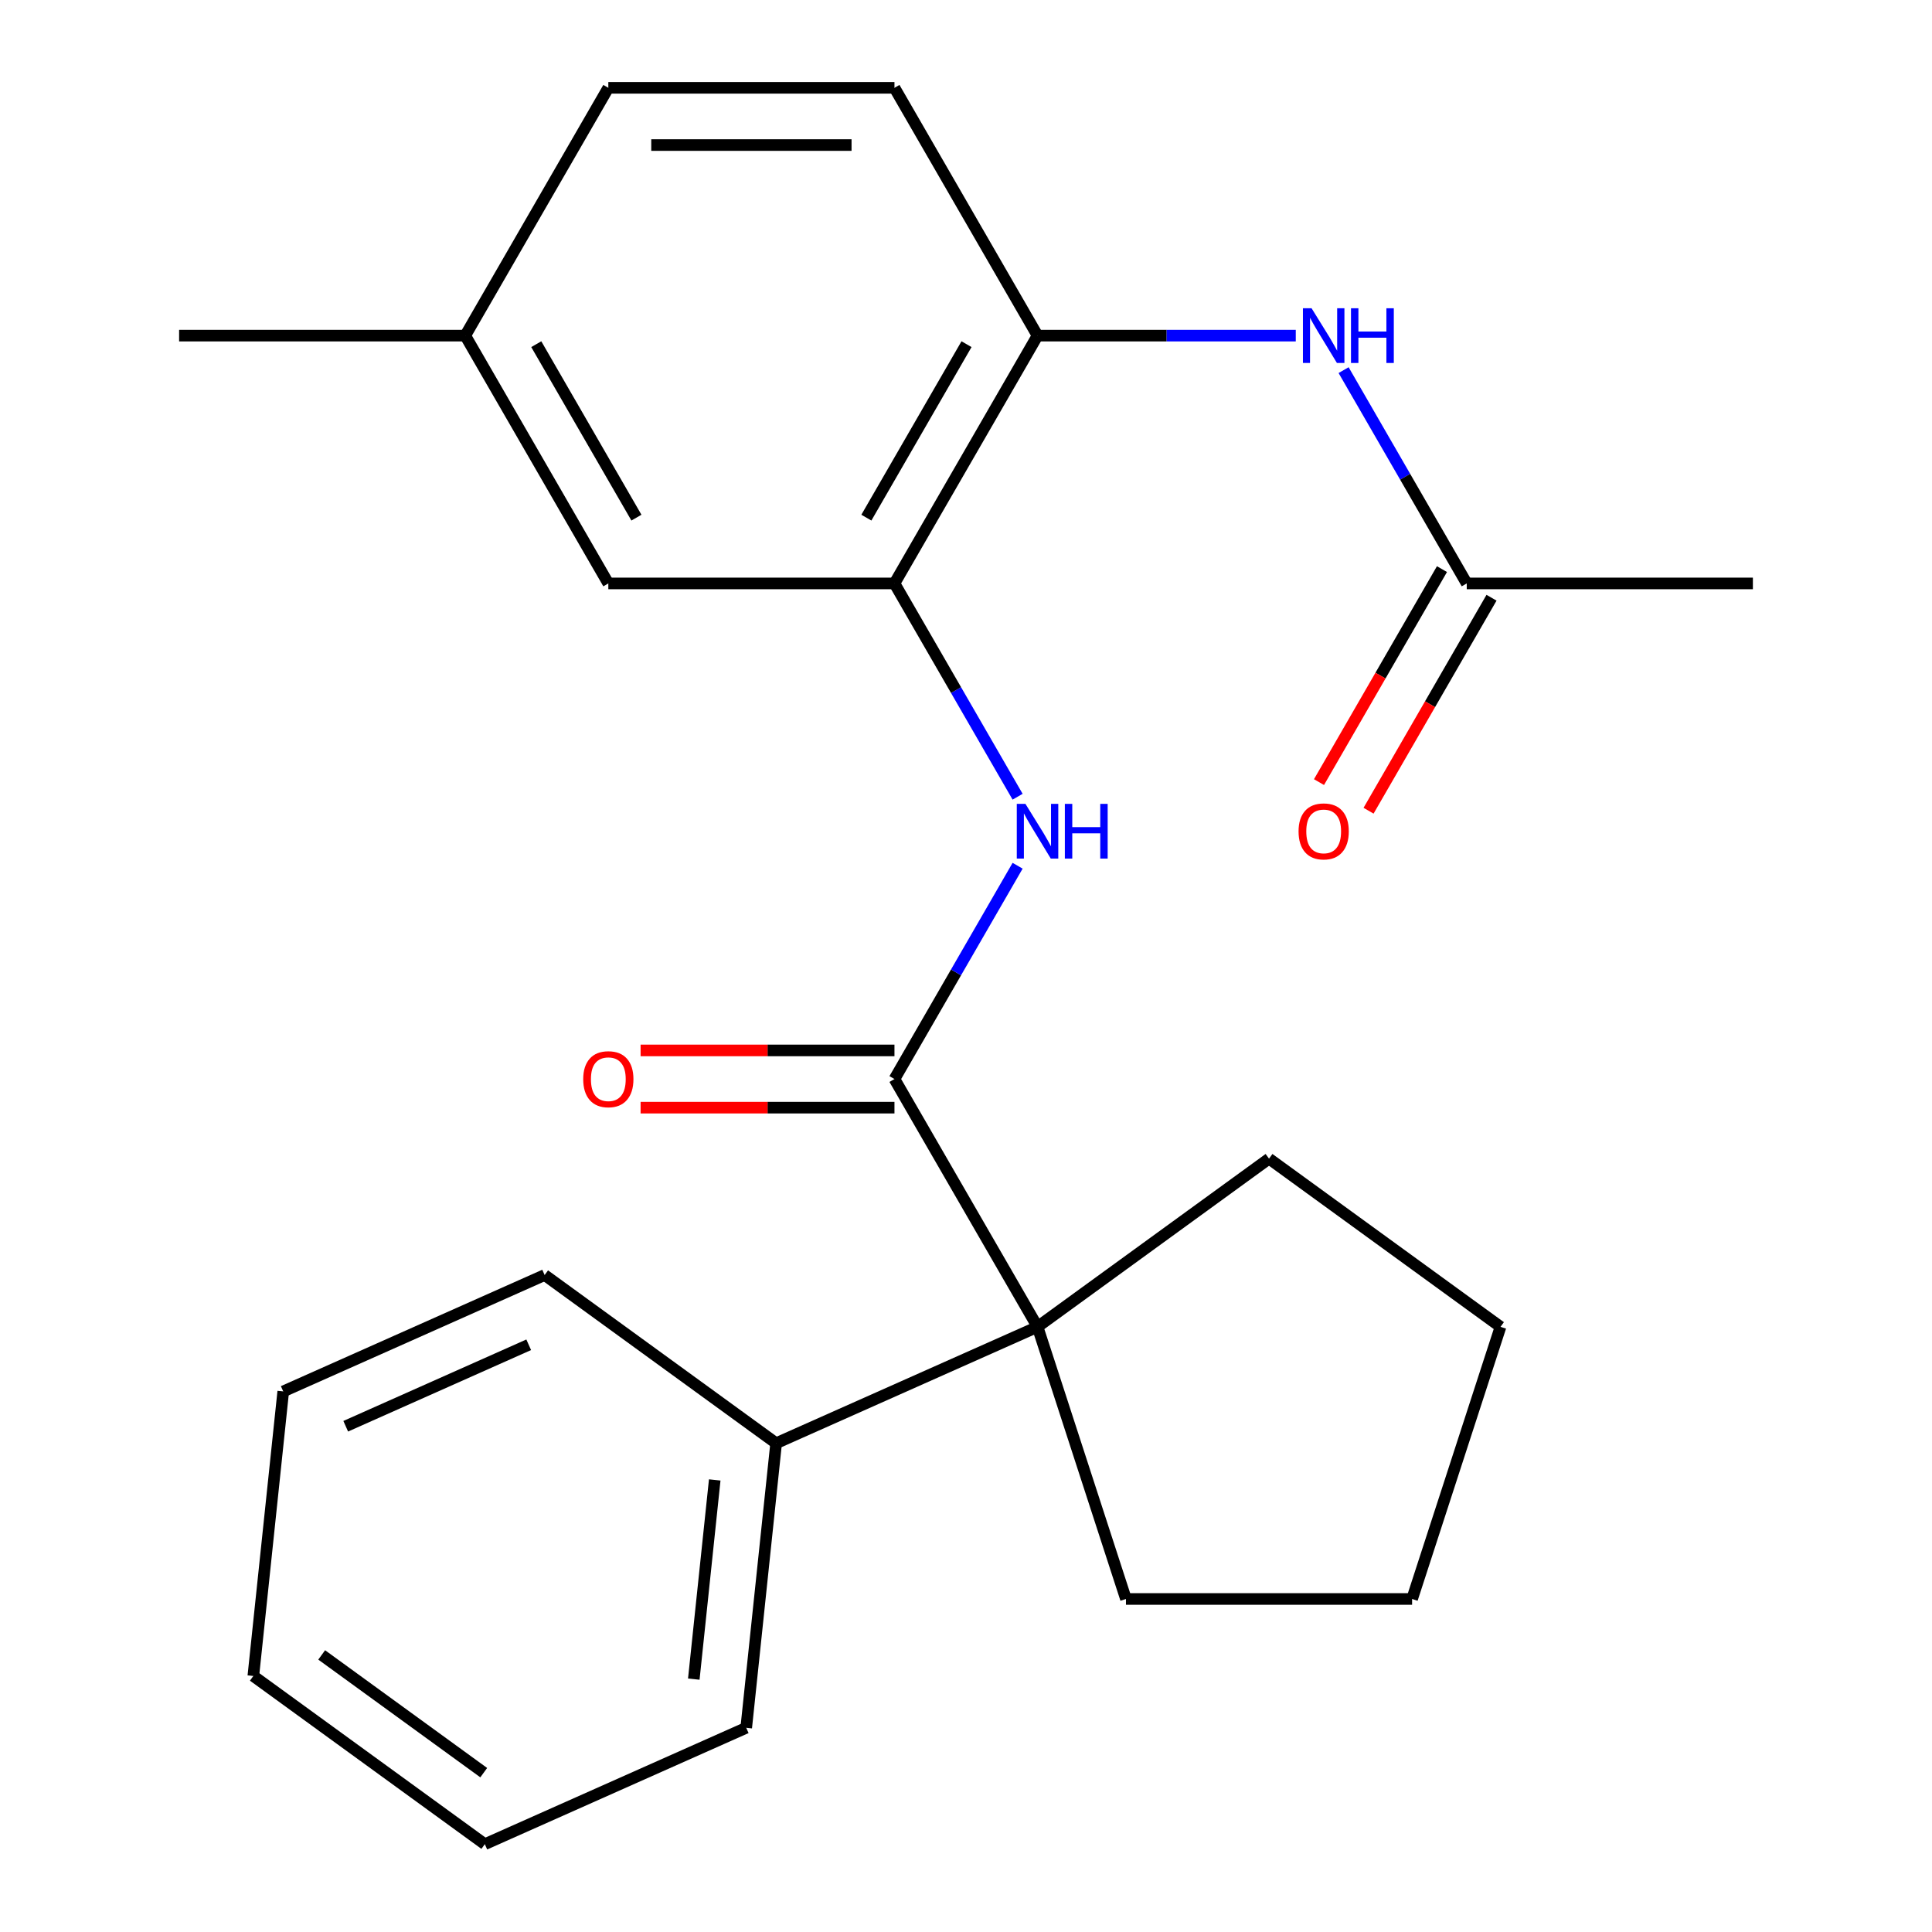 <?xml version='1.0' encoding='iso-8859-1'?>
<svg version='1.1' baseProfile='full'
              xmlns='http://www.w3.org/2000/svg'
                      xmlns:rdkit='http://www.rdkit.org/xml'
                      xmlns:xlink='http://www.w3.org/1999/xlink'
                  xml:space='preserve'
width='1000px' height='1000px' viewBox='0 0 1000 1000'>
<!-- END OF HEADER -->
<rect style='opacity:1.0;fill:#FFFFFF;stroke:none' width='1000' height='1000' x='0' y='0'> </rect>
<path class='bond-0' d='M 462.974,558.508 L 494.843,503.307' style='fill:none;fill-rule:evenodd;stroke:#000000;stroke-width:6px;stroke-linecap:butt;stroke-linejoin:miter;stroke-opacity:1' />
<path class='bond-0' d='M 494.843,503.307 L 526.713,448.107' style='fill:none;fill-rule:evenodd;stroke:#0000FF;stroke-width:6px;stroke-linecap:butt;stroke-linejoin:miter;stroke-opacity:1' />
<path class='bond-1' d='M 462.974,558.508 L 537.026,686.771' style='fill:none;fill-rule:evenodd;stroke:#000000;stroke-width:6px;stroke-linecap:butt;stroke-linejoin:miter;stroke-opacity:1' />
<path class='bond-6' d='M 462.974,543.697 L 397.272,543.697' style='fill:none;fill-rule:evenodd;stroke:#000000;stroke-width:6px;stroke-linecap:butt;stroke-linejoin:miter;stroke-opacity:1' />
<path class='bond-6' d='M 397.272,543.697 L 331.571,543.697' style='fill:none;fill-rule:evenodd;stroke:#FF0000;stroke-width:6px;stroke-linecap:butt;stroke-linejoin:miter;stroke-opacity:1' />
<path class='bond-6' d='M 462.974,573.318 L 397.272,573.318' style='fill:none;fill-rule:evenodd;stroke:#000000;stroke-width:6px;stroke-linecap:butt;stroke-linejoin:miter;stroke-opacity:1' />
<path class='bond-6' d='M 397.272,573.318 L 331.571,573.318' style='fill:none;fill-rule:evenodd;stroke:#FF0000;stroke-width:6px;stroke-linecap:butt;stroke-linejoin:miter;stroke-opacity:1' />
<path class='bond-2' d='M 526.713,412.382 L 494.843,357.181' style='fill:none;fill-rule:evenodd;stroke:#0000FF;stroke-width:6px;stroke-linecap:butt;stroke-linejoin:miter;stroke-opacity:1' />
<path class='bond-2' d='M 494.843,357.181 L 462.974,301.981' style='fill:none;fill-rule:evenodd;stroke:#000000;stroke-width:6px;stroke-linecap:butt;stroke-linejoin:miter;stroke-opacity:1' />
<path class='bond-8' d='M 537.026,686.771 L 401.725,747.011' style='fill:none;fill-rule:evenodd;stroke:#000000;stroke-width:6px;stroke-linecap:butt;stroke-linejoin:miter;stroke-opacity:1' />
<path class='bond-13' d='M 537.026,686.771 L 582.794,827.628' style='fill:none;fill-rule:evenodd;stroke:#000000;stroke-width:6px;stroke-linecap:butt;stroke-linejoin:miter;stroke-opacity:1' />
<path class='bond-14' d='M 537.026,686.771 L 656.846,599.717' style='fill:none;fill-rule:evenodd;stroke:#000000;stroke-width:6px;stroke-linecap:butt;stroke-linejoin:miter;stroke-opacity:1' />
<path class='bond-3' d='M 462.974,301.981 L 537.026,173.718' style='fill:none;fill-rule:evenodd;stroke:#000000;stroke-width:6px;stroke-linecap:butt;stroke-linejoin:miter;stroke-opacity:1' />
<path class='bond-3' d='M 448.429,267.931 L 500.266,178.147' style='fill:none;fill-rule:evenodd;stroke:#000000;stroke-width:6px;stroke-linecap:butt;stroke-linejoin:miter;stroke-opacity:1' />
<path class='bond-7' d='M 462.974,301.981 L 314.868,301.981' style='fill:none;fill-rule:evenodd;stroke:#000000;stroke-width:6px;stroke-linecap:butt;stroke-linejoin:miter;stroke-opacity:1' />
<path class='bond-4' d='M 537.026,173.718 L 603.858,173.718' style='fill:none;fill-rule:evenodd;stroke:#000000;stroke-width:6px;stroke-linecap:butt;stroke-linejoin:miter;stroke-opacity:1' />
<path class='bond-4' d='M 603.858,173.718 L 670.689,173.718' style='fill:none;fill-rule:evenodd;stroke:#0000FF;stroke-width:6px;stroke-linecap:butt;stroke-linejoin:miter;stroke-opacity:1' />
<path class='bond-10' d='M 537.026,173.718 L 462.974,45.455' style='fill:none;fill-rule:evenodd;stroke:#000000;stroke-width:6px;stroke-linecap:butt;stroke-linejoin:miter;stroke-opacity:1' />
<path class='bond-5' d='M 695.445,191.58 L 727.315,246.781' style='fill:none;fill-rule:evenodd;stroke:#0000FF;stroke-width:6px;stroke-linecap:butt;stroke-linejoin:miter;stroke-opacity:1' />
<path class='bond-5' d='M 727.315,246.781 L 759.185,301.981' style='fill:none;fill-rule:evenodd;stroke:#000000;stroke-width:6px;stroke-linecap:butt;stroke-linejoin:miter;stroke-opacity:1' />
<path class='bond-9' d='M 746.359,294.576 L 714.535,349.696' style='fill:none;fill-rule:evenodd;stroke:#000000;stroke-width:6px;stroke-linecap:butt;stroke-linejoin:miter;stroke-opacity:1' />
<path class='bond-9' d='M 714.535,349.696 L 682.711,404.817' style='fill:none;fill-rule:evenodd;stroke:#FF0000;stroke-width:6px;stroke-linecap:butt;stroke-linejoin:miter;stroke-opacity:1' />
<path class='bond-9' d='M 772.011,309.386 L 740.188,364.507' style='fill:none;fill-rule:evenodd;stroke:#000000;stroke-width:6px;stroke-linecap:butt;stroke-linejoin:miter;stroke-opacity:1' />
<path class='bond-9' d='M 740.188,364.507 L 708.364,419.627' style='fill:none;fill-rule:evenodd;stroke:#FF0000;stroke-width:6px;stroke-linecap:butt;stroke-linejoin:miter;stroke-opacity:1' />
<path class='bond-15' d='M 759.185,301.981 L 907.291,301.981' style='fill:none;fill-rule:evenodd;stroke:#000000;stroke-width:6px;stroke-linecap:butt;stroke-linejoin:miter;stroke-opacity:1' />
<path class='bond-11' d='M 314.868,301.981 L 240.815,173.718' style='fill:none;fill-rule:evenodd;stroke:#000000;stroke-width:6px;stroke-linecap:butt;stroke-linejoin:miter;stroke-opacity:1' />
<path class='bond-11' d='M 329.413,267.931 L 277.576,178.147' style='fill:none;fill-rule:evenodd;stroke:#000000;stroke-width:6px;stroke-linecap:butt;stroke-linejoin:miter;stroke-opacity:1' />
<path class='bond-16' d='M 401.725,747.011 L 386.244,894.305' style='fill:none;fill-rule:evenodd;stroke:#000000;stroke-width:6px;stroke-linecap:butt;stroke-linejoin:miter;stroke-opacity:1' />
<path class='bond-16' d='M 369.944,766.009 L 359.107,869.115' style='fill:none;fill-rule:evenodd;stroke:#000000;stroke-width:6px;stroke-linecap:butt;stroke-linejoin:miter;stroke-opacity:1' />
<path class='bond-17' d='M 401.725,747.011 L 281.905,659.957' style='fill:none;fill-rule:evenodd;stroke:#000000;stroke-width:6px;stroke-linecap:butt;stroke-linejoin:miter;stroke-opacity:1' />
<path class='bond-26' d='M 462.974,45.455 L 314.868,45.455' style='fill:none;fill-rule:evenodd;stroke:#000000;stroke-width:6px;stroke-linecap:butt;stroke-linejoin:miter;stroke-opacity:1' />
<path class='bond-26' d='M 440.758,75.076 L 337.084,75.076' style='fill:none;fill-rule:evenodd;stroke:#000000;stroke-width:6px;stroke-linecap:butt;stroke-linejoin:miter;stroke-opacity:1' />
<path class='bond-12' d='M 240.815,173.718 L 314.868,45.455' style='fill:none;fill-rule:evenodd;stroke:#000000;stroke-width:6px;stroke-linecap:butt;stroke-linejoin:miter;stroke-opacity:1' />
<path class='bond-18' d='M 240.815,173.718 L 92.709,173.718' style='fill:none;fill-rule:evenodd;stroke:#000000;stroke-width:6px;stroke-linecap:butt;stroke-linejoin:miter;stroke-opacity:1' />
<path class='bond-19' d='M 582.794,827.628 L 730.899,827.628' style='fill:none;fill-rule:evenodd;stroke:#000000;stroke-width:6px;stroke-linecap:butt;stroke-linejoin:miter;stroke-opacity:1' />
<path class='bond-20' d='M 656.846,599.717 L 776.666,686.771' style='fill:none;fill-rule:evenodd;stroke:#000000;stroke-width:6px;stroke-linecap:butt;stroke-linejoin:miter;stroke-opacity:1' />
<path class='bond-22' d='M 386.244,894.305 L 250.943,954.545' style='fill:none;fill-rule:evenodd;stroke:#000000;stroke-width:6px;stroke-linecap:butt;stroke-linejoin:miter;stroke-opacity:1' />
<path class='bond-21' d='M 281.905,659.957 L 146.604,720.197' style='fill:none;fill-rule:evenodd;stroke:#000000;stroke-width:6px;stroke-linecap:butt;stroke-linejoin:miter;stroke-opacity:1' />
<path class='bond-21' d='M 273.658,696.053 L 178.947,738.221' style='fill:none;fill-rule:evenodd;stroke:#000000;stroke-width:6px;stroke-linecap:butt;stroke-linejoin:miter;stroke-opacity:1' />
<path class='bond-24' d='M 730.899,827.628 L 776.666,686.771' style='fill:none;fill-rule:evenodd;stroke:#000000;stroke-width:6px;stroke-linecap:butt;stroke-linejoin:miter;stroke-opacity:1' />
<path class='bond-23' d='M 146.604,720.197 L 131.123,867.491' style='fill:none;fill-rule:evenodd;stroke:#000000;stroke-width:6px;stroke-linecap:butt;stroke-linejoin:miter;stroke-opacity:1' />
<path class='bond-25' d='M 250.943,954.545 L 131.123,867.491' style='fill:none;fill-rule:evenodd;stroke:#000000;stroke-width:6px;stroke-linecap:butt;stroke-linejoin:miter;stroke-opacity:1' />
<path class='bond-25' d='M 250.38,917.523 L 166.506,856.585' style='fill:none;fill-rule:evenodd;stroke:#000000;stroke-width:6px;stroke-linecap:butt;stroke-linejoin:miter;stroke-opacity:1' />
<path  class='atom-1' d='M 530.766 416.084
L 540.046 431.084
Q 540.966 432.564, 542.446 435.244
Q 543.926 437.924, 544.006 438.084
L 544.006 416.084
L 547.766 416.084
L 547.766 444.404
L 543.886 444.404
L 533.926 428.004
Q 532.766 426.084, 531.526 423.884
Q 530.326 421.684, 529.966 421.004
L 529.966 444.404
L 526.286 444.404
L 526.286 416.084
L 530.766 416.084
' fill='#0000FF'/>
<path  class='atom-1' d='M 551.166 416.084
L 555.006 416.084
L 555.006 428.124
L 569.486 428.124
L 569.486 416.084
L 573.326 416.084
L 573.326 444.404
L 569.486 444.404
L 569.486 431.324
L 555.006 431.324
L 555.006 444.404
L 551.166 444.404
L 551.166 416.084
' fill='#0000FF'/>
<path  class='atom-5' d='M 678.872 159.558
L 688.152 174.558
Q 689.072 176.038, 690.552 178.718
Q 692.032 181.398, 692.112 181.558
L 692.112 159.558
L 695.872 159.558
L 695.872 187.878
L 691.992 187.878
L 682.032 171.478
Q 680.872 169.558, 679.632 167.358
Q 678.432 165.158, 678.072 164.478
L 678.072 187.878
L 674.392 187.878
L 674.392 159.558
L 678.872 159.558
' fill='#0000FF'/>
<path  class='atom-5' d='M 699.272 159.558
L 703.112 159.558
L 703.112 171.598
L 717.592 171.598
L 717.592 159.558
L 721.432 159.558
L 721.432 187.878
L 717.592 187.878
L 717.592 174.798
L 703.112 174.798
L 703.112 187.878
L 699.272 187.878
L 699.272 159.558
' fill='#0000FF'/>
<path  class='atom-7' d='M 301.868 558.588
Q 301.868 551.788, 305.228 547.988
Q 308.588 544.188, 314.868 544.188
Q 321.148 544.188, 324.508 547.988
Q 327.868 551.788, 327.868 558.588
Q 327.868 565.468, 324.468 569.388
Q 321.068 573.268, 314.868 573.268
Q 308.628 573.268, 305.228 569.388
Q 301.868 565.508, 301.868 558.588
M 314.868 570.068
Q 319.188 570.068, 321.508 567.188
Q 323.868 564.268, 323.868 558.588
Q 323.868 553.028, 321.508 550.228
Q 319.188 547.388, 314.868 547.388
Q 310.548 547.388, 308.188 550.188
Q 305.868 552.988, 305.868 558.588
Q 305.868 564.308, 308.188 567.188
Q 310.548 570.068, 314.868 570.068
' fill='#FF0000'/>
<path  class='atom-10' d='M 672.132 430.324
Q 672.132 423.524, 675.492 419.724
Q 678.852 415.924, 685.132 415.924
Q 691.412 415.924, 694.772 419.724
Q 698.132 423.524, 698.132 430.324
Q 698.132 437.204, 694.732 441.124
Q 691.332 445.004, 685.132 445.004
Q 678.892 445.004, 675.492 441.124
Q 672.132 437.244, 672.132 430.324
M 685.132 441.804
Q 689.452 441.804, 691.772 438.924
Q 694.132 436.004, 694.132 430.324
Q 694.132 424.764, 691.772 421.964
Q 689.452 419.124, 685.132 419.124
Q 680.812 419.124, 678.452 421.924
Q 676.132 424.724, 676.132 430.324
Q 676.132 436.044, 678.452 438.924
Q 680.812 441.804, 685.132 441.804
' fill='#FF0000'/>
</svg>
